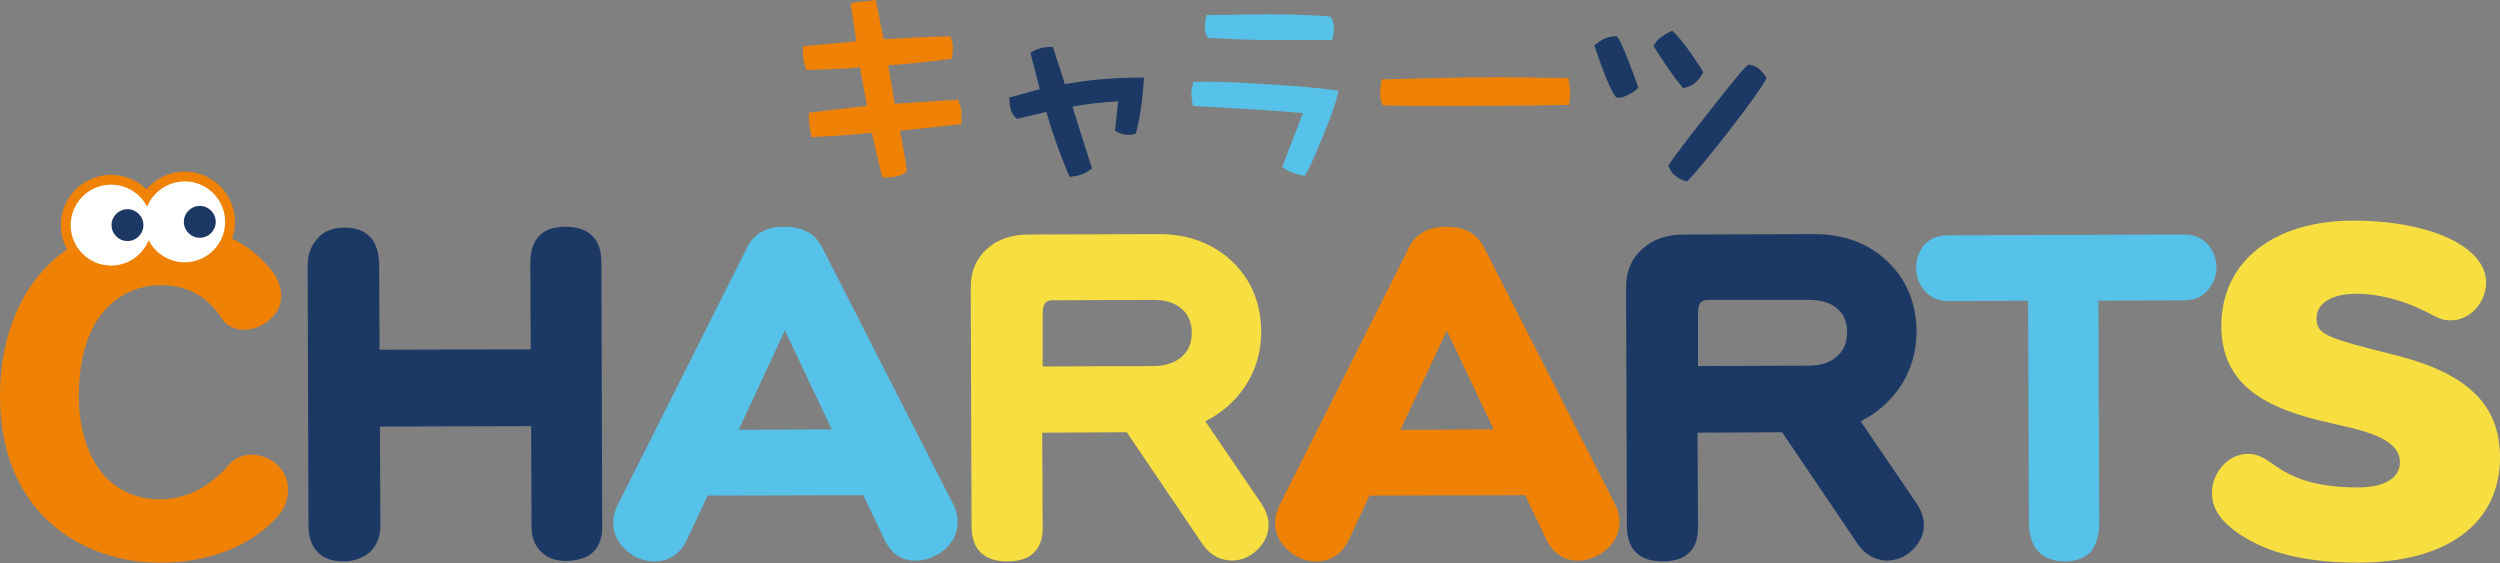 <?xml version="1.0" encoding="utf-8"?>
<!-- Generator: Adobe Illustrator 28.0.0, SVG Export Plug-In . SVG Version: 6.00 Build 0)  -->
<!DOCTYPE svg PUBLIC "-//W3C//DTD SVG 1.1//EN" "http://www.w3.org/Graphics/SVG/1.1/DTD/svg11.dtd">
<svg version="1.1" id="レイヤー_1" xmlns:x="http://ns.adobe.com/Extensibility/1.0/" xmlns:i="http://ns.adobe.com/AdobeIllustrator/10.0/" xmlns:graph="http://ns.adobe.com/Graphs/1.0/"
	 xmlns="http://www.w3.org/2000/svg" xmlns:xlink="http://www.w3.org/1999/xlink" x="0px" y="0px" viewBox="0 0 611.9 137.8"
	 style="enable-background:new 0 0 611.9 137.8;" xml:space="preserve">
<rect x="0" y="0" width="611.9" height="137.8" fill="#808080" stroke="none"/>
<style type="text/css">
	.st0{fill:#57C2E9;}
	.st1{fill:#F7DF41;}
	.st2{fill:#EF8205;}
	.st3{fill:#1C3966;}
	.st4{fill:#FFFFFF;}
</style>
<g>
	<g>
		<path class="st0" d="M233.1,127.7c0,2.3-0.9,4.3-2.8,5.9s-4,2.4-6.3,2.4c-3,0-5.2-1.5-6.6-4.6L212,120l-39.6,0.1l-5.4,11.4
			c-1.4,3.1-3.8,4.7-6.9,4.7c-2.3,0-4.3-0.8-6.1-2.5c-1.8-1.6-2.7-3.5-2.7-5.8c0-1.3,0.3-2.6,1-3.9l31.5-62.7c1.5-3,4.2-4.6,8.2-4.6
			c3.9,0,6.7,1.5,8.2,4.5l31.9,62.5C232.8,125.1,233.1,126.4,233.1,127.7z M205.4,106.2L192,78.1l-13.2,28.2L205.4,106.2z"/>
		<path class="st0" d="M160.1,137.4c-2.6,0-4.9-0.9-6.9-2.8c-2-1.8-3.1-4-3.1-6.7c0-1.5,0.4-3,1.2-4.5l31.5-62.7
			c1.7-3.5,4.8-5.2,9.2-5.2c0,0,0,0,0.1,0c4.4,0,7.5,1.7,9.2,5.2l31.9,62.5c0.8,1.5,1.2,3,1.2,4.5l0,0c0,2.7-1.1,5-3.2,6.8
			c-2.1,1.8-4.5,2.7-7.1,2.7c-3.5,0.1-6.1-1.8-7.7-5.3l-5.1-10.7l-38.1,0.1l-5,10.7C166.5,135.6,163.8,137.4,160.1,137.4
			C160.1,137.4,160.1,137.4,160.1,137.4z M192,57.9C192,57.9,192,57.9,192,57.9c-3.5,0-5.9,1.3-7.2,3.9l-31.5,62.7
			c-0.6,1.2-0.9,2.3-0.9,3.4c0,1.9,0.8,3.6,2.3,4.9c1.6,1.5,3.3,2.2,5.3,2.2c0,0,0,0,0,0c2.7,0,4.6-1.3,5.9-4l5.7-12.1l41.1-0.1
			l5.7,12.1c1.3,2.7,3.1,4,5.6,4c0,0,0,0,0,0c2.1,0,3.9-0.7,5.5-2.1c1.6-1.4,2.4-3,2.4-5v0c0-1.1-0.3-2.3-0.9-3.4l-31.9-62.5
			C197.8,59.2,195.5,57.9,192,57.9z M177,107.5l15-32.2l15.2,32.1L177,107.5z M192.1,80.9l-11.3,24.3l22.8-0.1L192.1,80.9z"/>
	</g>
	<g>
		<path class="st1" d="M309.3,128.6c0,2-0.8,3.8-2.5,5.3c-1.6,1.5-3.4,2.2-5.4,2.2c-2.5-0.1-4.5-1.2-6-3.4l-18.9-28l-22.5,0.1
			l0.1,24.6c0,4.6-2.5,7-7.5,7c-5,0-7.5-2.3-7.5-7l-0.2-58.9c0-3.5,1.2-6.4,3.6-8.5c2.3-2.1,5.5-3.2,9.4-3.2l31.9-0.1
			c6.9,0,12.6,2.1,17.1,6.4c4.4,4.3,6.7,9.7,6.7,16.2c0,4.8-1.3,9.2-3.9,13.1c-2.6,3.8-6.1,6.6-10.4,8.4l14.7,21.6
			C308.9,125.6,309.3,127,309.3,128.6z M292.8,81.3c0-3-1.1-5.3-3.1-6.9c-1.9-1.4-4.4-2.2-7.5-2.2l-24.7,0.1c-2.4,0-3.6,1.5-3.6,4.6
			l0,14l28.3-0.1c3,0,5.5-0.8,7.4-2.3C291.8,86.8,292.8,84.4,292.8,81.3z"/>
		<path class="st1" d="M246.5,137.4c-2.8,0-4.9-0.7-6.4-2.1c-1.5-1.4-2.2-3.5-2.3-6.1l-0.2-58.9c0-3.9,1.3-7,4-9.4
			c2.5-2.3,6-3.5,10.2-3.5l31.9-0.1c0,0,0.1,0,0.1,0c7.1,0,13.1,2.3,17.8,6.7c4.7,4.5,7,10.2,7.1,17.1c0,5.1-1.4,9.7-4.1,13.7
			c-2.5,3.6-5.7,6.4-9.6,8.3l13.9,20.4c1,1.6,1.6,3.3,1.6,5l0,0c0,2.3-1,4.4-2.9,6.2c-1.8,1.7-3.9,2.5-6.2,2.5
			c-2.9-0.1-5.2-1.4-7-3.9l-18.6-27.5l-20.7,0.1l0.1,23.4c0,2.6-0.7,4.7-2.3,6.1C251.6,136.7,249.4,137.4,246.5,137.4
			C246.6,137.4,246.5,137.4,246.5,137.4z M283.9,59.7c0,0-0.1,0-0.1,0l-31.9,0.1c-3.6,0-6.5,1-8.6,2.9c-2.2,1.9-3.2,4.4-3.2,7.6
			l0.2,58.9c0,2,0.5,3.5,1.5,4.4c1,1,2.6,1.4,4.8,1.4c2.2,0,3.8-0.5,4.9-1.4c1-0.9,1.5-2.4,1.5-4.3l-0.1-25.7l24.3-0.1l19.3,28.5
			c1.3,1.9,3,2.8,5.1,2.9c1.7,0,3.2-0.6,4.6-1.9c1.4-1.3,2.1-2.7,2.1-4.4v0c0-1.3-0.4-2.5-1.2-3.7l-15.5-22.8l1.3-0.6
			c4.1-1.7,7.4-4.4,9.9-8c2.5-3.7,3.7-7.8,3.7-12.4c0-6.2-2.1-11.4-6.3-15.4C295.9,61.7,290.5,59.7,283.9,59.7z M252.8,92l0-15.2
			c0-5,3-5.7,4.8-5.8l24.7-0.1c3.4,0,6.1,0.8,8.2,2.4c2.4,1.9,3.6,4.5,3.6,7.9l0,0c0,3.5-1.2,6.2-3.6,8.1c-2,1.7-4.8,2.5-8.1,2.6
			L252.8,92z M282.3,73.4C282.3,73.4,282.2,73.4,282.3,73.4l-24.7,0.1c-1.3,0-2.4,0.4-2.4,3.4l0,12.8l27.1-0.1c2.7,0,5-0.7,6.6-2
			c1.9-1.5,2.8-3.5,2.8-6.2v0c0-2.6-0.9-4.6-2.7-6C287.3,74,285.1,73.4,282.3,73.4z"/>
	</g>
	<g>
		<path class="st2" d="M395.2,127.7c0,2.3-0.9,4.3-2.8,5.9c-1.9,1.6-4,2.4-6.3,2.4c-3,0-5.2-1.5-6.6-4.6L374,120l-39.6,0.1
			l-5.4,11.4c-1.4,3.1-3.8,4.7-6.9,4.7c-2.3,0-4.3-0.8-6.1-2.5c-1.8-1.6-2.7-3.5-2.7-5.8c0-1.3,0.3-2.6,1-3.9l31.5-62.7
			c1.5-3,4.2-4.6,8.2-4.6c3.9,0,6.7,1.5,8.2,4.5l31.9,62.5C394.8,125.1,395.2,126.4,395.2,127.7z M367.4,106.2l-13.4-28.1
			l-13.2,28.2L367.4,106.2z"/>
		<path class="st2" d="M322.1,137.4c-2.6,0-4.9-0.9-6.9-2.8c-2-1.8-3.1-4-3.1-6.7c0-1.5,0.4-3,1.2-4.5l31.5-62.7
			c1.7-3.5,4.8-5.2,9.2-5.2c0,0,0,0,0.1,0c4.4,0,7.5,1.7,9.2,5.2l31.9,62.5c0.8,1.5,1.2,3,1.2,4.5l0,0c0,2.7-1.1,5-3.2,6.8
			c-2.1,1.8-4.5,2.7-7.1,2.7c0,0,0,0,0,0c-3.4,0-6-1.8-7.7-5.3l-5.1-10.7l-38.1,0.1l-5,10.7C328.5,135.6,325.8,137.4,322.1,137.4
			C322.2,137.4,322.1,137.4,322.1,137.4z M354.1,57.9C354.1,57.9,354,57.9,354.1,57.9c-3.5,0-5.9,1.3-7.2,3.9l-31.5,62.7
			c-0.6,1.2-0.9,2.3-0.9,3.4c0,1.9,0.8,3.5,2.3,4.9c1.6,1.5,3.3,2.2,5.3,2.2c0,0,0,0,0,0c2.7,0,4.6-1.3,5.9-4l5.7-12.1l41.1-0.1
			l5.7,12.1c1.3,2.7,3.1,4,5.6,4c0,0,0,0,0,0c2.1,0,3.9-0.7,5.5-2.1c1.6-1.4,2.4-3,2.4-5l0,0c0-1.1-0.3-2.3-0.9-3.4l-31.9-62.5
			C359.9,59.2,357.5,57.9,354.1,57.9z M339.1,107.5l15-32.2l15.2,32.1L339.1,107.5z M354.1,80.9l-11.3,24.3l22.8-0.1L354.1,80.9z"/>
	</g>
	<g>
		<path class="st3" d="M469.8,128.6c0,2-0.8,3.8-2.5,5.3c-1.6,1.5-3.4,2.2-5.4,2.2c-2.5-0.1-4.5-1.2-6-3.4l-18.9-28l-22.5,0.1
			l0.1,24.6c0,4.6-2.5,7-7.5,7c-5,0-7.5-2.3-7.5-7l-0.2-58.9c0-3.5,1.2-6.4,3.6-8.5c2.3-2.1,5.5-3.2,9.4-3.2l31.9-0.1
			c6.9,0,12.6,2.1,17.1,6.4c4.4,4.3,6.7,9.7,6.7,16.2c0,4.8-1.3,9.2-3.9,13.1c-2.6,3.8-6.1,6.6-10.4,8.4l14.7,21.6
			C469.3,125.6,469.8,127,469.8,128.6z M453.2,81.3c0-3-1.1-5.3-3.1-6.9c-1.9-1.4-4.4-2.2-7.5-2.2L418,72.2c-2.4,0-3.6,1.5-3.6,4.6
			l0,14l28.3-0.1c3,0,5.5-0.8,7.4-2.3C452.2,86.8,453.3,84.4,453.2,81.3z"/>
		<path class="st3" d="M406.9,137.4c-2.8,0-4.9-0.7-6.4-2.1c-1.5-1.4-2.2-3.5-2.3-6.1l-0.2-58.9c0-3.9,1.3-7,4-9.4
			c2.5-2.3,6-3.5,10.2-3.5l31.9-0.1c7.1,0,13.2,2.2,17.9,6.7c4.7,4.5,7,10.2,7.1,17.1c0,5.1-1.4,9.7-4.1,13.7
			c-2.5,3.6-5.7,6.4-9.6,8.3l13.9,20.4c1,1.6,1.6,3.3,1.6,5l0,0c0,2.3-1,4.4-2.9,6.2c-1.8,1.7-3.9,2.5-6.2,2.5
			c-2.9-0.1-5.2-1.4-7-3.9l-18.6-27.5l-20.7,0.1l0.1,23.4c0,2.6-0.7,4.7-2.3,6.1C412,136.7,409.8,137.4,406.9,137.4
			C407,137.4,407,137.4,406.9,137.4z M444.4,59.7c0,0-0.1,0-0.1,0l-31.9,0.1c-3.6,0-6.5,1-8.6,2.9c-2.2,1.9-3.2,4.4-3.2,7.6
			l0.2,58.9c0,2,0.5,3.5,1.5,4.4c1,0.9,2.6,1.4,4.7,1.4c0,0,0,0,0,0c2.2,0,3.8-0.5,4.9-1.4c1-0.9,1.5-2.4,1.5-4.3l-0.1-25.7
			l24.3-0.1l19.3,28.5c1.3,1.9,3,2.8,5.1,2.9c1.7,0,3.2-0.6,4.6-1.9c1.4-1.3,2.1-2.7,2.1-4.4v0c0-1.3-0.4-2.5-1.2-3.7l-15.5-22.8
			l1.3-0.6c4.1-1.7,7.5-4.4,9.9-8c2.5-3.6,3.7-7.8,3.7-12.4c0-6.2-2.1-11.4-6.3-15.4C456.3,61.7,450.9,59.7,444.4,59.7z M413.2,92
			l0-15.2c0-5,3-5.7,4.8-5.8l24.7-0.1c0,0,0,0,0.1,0c3.3,0,6.1,0.8,8.1,2.4c2.4,1.9,3.6,4.5,3.6,7.9l0,0c0,3.5-1.2,6.2-3.6,8.1
			c-2,1.7-4.8,2.5-8.1,2.6L413.2,92z M442.7,73.4C442.7,73.4,442.7,73.4,442.7,73.4L418,73.4c-1.3,0-2.4,0.4-2.4,3.4l0,12.8
			l27.1-0.1c2.7,0,5-0.7,6.6-2c1.9-1.5,2.8-3.5,2.8-6.2v0c0-2.6-0.9-4.6-2.7-6C447.8,74,445.5,73.4,442.7,73.4z"/>
	</g>
	<g>
		<path class="st0" d="M541.4,65.5c0,1.7-0.6,3.3-1.9,4.7c-1.2,1.4-2.7,2.1-4.7,2.1l-22.5,0.1l0.2,55.4c0,5.6-2.3,8.4-7,8.4
			c-5.2,0-7.8-2.8-7.8-8.5l-0.2-55.3L477,72.5c-2.1,0-3.7-0.7-5-2.1c-1.2-1.4-1.9-3-1.9-5c0-1.9,0.6-3.5,1.7-4.8
			c1.2-1.2,2.8-1.9,5-1.9l58-0.2c1.9,0,3.6,0.7,4.9,2.2C540.8,62.2,541.4,63.7,541.4,65.5z"/>
		<path class="st0" d="M505.5,137.4c-4.1,0-8.9-1.7-8.9-9.6l-0.2-54.2L477,73.7c0,0,0,0,0,0c-2.4,0-4.4-0.8-5.8-2.4
			c-1.4-1.6-2.2-3.5-2.2-5.8c0-2.2,0.7-4,2-5.6c1.4-1.5,3.4-2.3,5.8-2.3l58-0.2c0,0,0,0,0,0c2.3,0,4.2,0.9,5.7,2.5
			c1.3,1.6,2,3.5,2,5.6l0,0c0,2-0.7,3.9-2.1,5.5c-1.4,1.6-3.2,2.5-5.5,2.5l-21.3,0.1l0.2,54.3c0,3.1-0.7,5.4-2,7.1
			C510.4,136.5,508.3,137.4,505.5,137.4C505.6,137.4,505.5,137.4,505.5,137.4z M498.8,71.2l0.2,56.5c0,5,2.1,7.3,6.6,7.3
			c0,0,0,0,0,0c2,0,3.4-0.6,4.4-1.7c1-1.2,1.5-3,1.5-5.5l-0.2-56.6l23.7-0.1c1.6,0,2.8-0.6,3.8-1.7c1.1-1.2,1.6-2.5,1.6-3.9l0,0
			c0-1.5-0.5-2.9-1.4-4c-1-1.1-2.3-1.7-3.9-1.7c0,0,0,0,0,0l-58,0.2c-1.8,0-3.2,0.5-4.1,1.5c-1,1.1-1.4,2.4-1.4,4
			c0,1.6,0.5,3,1.6,4.2c1,1.1,2.3,1.7,4.1,1.7c0,0,0,0,0,0L498.8,71.2z"/>
	</g>
	<g>
		<g>
			<g>
				<path class="st3" d="M146,64.2c0-5-2.6-7.6-7.7-7.5c-4.9,0-7.3,2.6-7.3,7.7l0.1,22.3l-39.4,0.1l-0.1-21.9c0-5.4-2.4-8.1-7.3-8.1
					c-2.6,0-4.5,0.8-5.8,2.3c-1.4,1.5-2.1,3.5-2.1,5.8l0.2,63.6c0,5.1,2.5,7.7,7.4,7.6c2.3,0,4.2-0.7,5.6-2.1
					c1.4-1.4,2.2-3.2,2.2-5.5l-0.1-25.5l39.4-0.1l0.1,25.9c0,2.1,0.6,3.8,1.9,5.1c1.3,1.4,3.1,2.1,5.4,2.1c5.2,0,7.8-2.4,7.7-7.1
					L146,64.2z"/>
			</g>
		</g>
		<g>
			<g>
				<path class="st3" d="M84,137.4c-2.8,0-4.9-0.8-6.3-2.3c-1.4-1.5-2.2-3.7-2.2-6.6L75.3,65c0-2.6,0.8-4.9,2.4-6.6
					c1.5-1.8,3.8-2.7,6.7-2.7c0,0,0,0,0,0c2.7,0,4.8,0.8,6.3,2.4c1.4,1.6,2.1,3.9,2.1,6.8l0.1,20.7l37-0.1l-0.1-21.1
					c0-5.8,2.9-8.9,8.5-8.9c0,0,0,0,0.1,0c5.8,0,8.8,3,8.8,8.7l0.2,64.8c0,3.8-1.5,8.2-8.9,8.3c0,0,0,0,0,0c-2.6,0-4.7-0.8-6.2-2.4
					c-1.5-1.5-2.2-3.5-2.2-5.9l-0.1-24.7l-37,0.1l0.1,24.3c0,2.6-0.8,4.7-2.5,6.4C88.8,136.6,86.7,137.4,84,137.4
					C84,137.4,84,137.4,84,137.4z M84.3,58C84.3,58,84.3,58,84.3,58c-2.3,0-3.9,0.6-4.9,1.9c-1.2,1.3-1.8,3-1.8,5l0.2,63.6
					c0,2.2,0.5,3.9,1.5,4.9c1,1,2.5,1.5,4.6,1.5c0,0,0,0,0,0c2,0,3.6-0.6,4.8-1.7c1.2-1.2,1.8-2.7,1.8-4.7L90.5,102l41.7-0.1
					l0.1,27.1c0,1.8,0.5,3.2,1.6,4.3c1.1,1.1,2.6,1.7,4.5,1.7c0,0,0,0,0,0c4.6,0,6.6-1.8,6.6-5.9l-0.2-64.8c0-4.4-2-6.4-6.5-6.4
					c0,0,0,0,0,0c-4.3,0-6.2,2-6.2,6.5l0.1,23.4l-41.7,0.1l-0.1-23c0-2.4-0.5-4.2-1.5-5.3C87.9,58.6,86.4,58,84.3,58z"/>
			</g>
		</g>
	</g>
	<g>
		<g>
			<path class="st2" d="M234,29.2c-6,0.7-11.2,1.2-15.3,1.7c0.7,3.8,1.3,7.3,1.8,10.5c-0.5,0.5-1.6,0.8-3.5,0.8
				c-1.2-5-2.1-8.6-2.6-10.9c-5,0.5-9.9,0.9-14.8,1.1c-0.3-1.5-0.4-2.7-0.4-3.5l14.4-1.7c-0.6-3.3-1.3-7.2-2.1-11.9
				c-3.7,0.3-8.1,0.5-13.3,0.7c-0.4-1.3-0.5-2.4-0.5-3.4c4.9-0.5,9.3-0.9,13.2-1.3l-1.5-9.4c0.5-0.1,1.7-0.2,3.8-0.5
				c0.7,3.7,1.3,6.9,1.9,9.5c7-0.4,12.4-0.6,16.4-0.8c0.1,0.3,0.2,0.8,0.2,1.5c0,0.8-0.1,1.4-0.1,1.7c-6.2,0.8-11.5,1.3-15.9,1.6
				l2,11.9l15.7-1c0.2,0.6,0.4,1.2,0.4,1.7C234,27.9,234,28.5,234,29.2z"/>
			<path class="st2" d="M216.9,43.4h-1l-0.2-1c-1-4.2-1.8-7.5-2.3-9.9c-4.1,0.4-8.9,0.8-13.7,1l-1.1,0.1l-0.2-1.1
				c-0.3-1.5-0.4-2.8-0.4-3.8v-1.1l14.2-1.7c-0.5-2.7-1.1-5.9-1.7-9.4c-3.4,0.3-7.5,0.5-12.2,0.6l-1,0l-0.3-1
				c-0.3-1.2-0.5-2.5-0.5-3.7v-1.1l6.7-0.6c2.2-0.2,4.4-0.4,6.4-0.6l-1.4-9.2l1.1-0.3c0.4-0.1,1.2-0.2,2.6-0.3l2.5-0.3l0.2,1.2
				c0.6,3.2,1.2,6,1.7,8.4c5.8-0.3,11.1-0.6,15.4-0.7l0.9,0l0.3,0.8c0.2,0.5,0.3,1.2,0.3,1.9c0,0.8-0.1,1.5-0.1,1.9l-0.2,0.9
				l-0.9,0.1c-5.5,0.7-10.4,1.2-14.6,1.5l1.6,9.4l15.5-1l0.3,0.9c0.3,0.7,0.5,1.4,0.5,2.1c0,0.3,0,0.6,0,0.9c0,0.3,0,0.6,0,1v1.1
				l-1.1,0.1c-3.7,0.4-7,0.8-10,1.1l-3.9,0.4c0.6,3.3,1.2,6.4,1.6,9.2l0.1,0.6l-0.4,0.4C220.6,43,219.2,43.4,216.9,43.4z
				 M215.4,29.8l0.2,1.1c0.4,2.2,1.2,5.5,2.3,9.9c0.5,0,0.9-0.1,1.2-0.2c-0.4-2.8-1-5.9-1.6-9.2l-0.3-1.7l6.6-0.7
				c2.7-0.3,5.6-0.6,8.9-1c0-0.2,0-0.5,0-0.7c0-0.1,0-0.2-0.1-0.4L216.9,28l-2.4-14.4l1.4-0.1c4.2-0.3,9.2-0.8,14.8-1.4
				c0-0.2,0-0.3,0-0.6c0-0.1,0-0.1,0-0.2c-4.3,0.1-9.6,0.4-15.3,0.7l-1.1,0.1l-0.2-1c-0.5-2.4-1.1-5.1-1.7-8.4l-0.2,0
				c-0.4,0-0.8,0.1-1.1,0.1l1.5,9.4l-1.3,0.1c-2.4,0.2-5,0.5-7.7,0.7l-4.3,0.4c0,0.3,0.1,0.6,0.1,0.9c4.7-0.2,8.8-0.4,12.2-0.7
				l1.2-0.1l0.2,1.1c0.7,4.6,1.4,8.6,2.1,11.8l0.3,1.3l-14.6,1.8c0,0.3,0.1,0.7,0.1,1.1c4.8-0.3,9.6-0.7,13.6-1L215.4,29.8z"/>
		</g>
		<g>
			<path class="st3" d="M276.9,31.6c-0.2,0.1-0.4,0.1-0.6,0.1c-0.9,0-1.5-0.1-2.2-0.4c0.2-1.7,0.4-4.3,0.7-7.8
				c-4.6,0.2-9.4,0.7-14.3,1.6c0.7,2.2,2.3,7.4,4.9,15.6c-0.8,0.6-1.8,1-2.9,1.2c-2.1-5.2-4-10.6-5.6-16l-7.7,1.8
				c-0.5-0.5-0.9-1.5-1-2.9l7.7-2.1l-2.4-9.1c1.1-0.5,2.2-0.8,3.1-0.8c1,3.1,2,6.2,2.9,9.2c6.3-1.2,12.6-1.8,18.9-1.8
				C278.2,24.5,277.7,28.4,276.9,31.6z"/>
			<path class="st3" d="M261.8,43.3l-0.4-0.9c-2.1-5-3.9-10.1-5.3-15l-7.2,1.7l-0.5-0.5c-0.8-0.8-1.2-2-1.3-3.7l-0.1-1l7.5-2.1
				l-2.3-8.9l0.9-0.5c1.3-0.6,2.5-0.9,3.7-0.9h0.9l0.3,0.9c0.8,2.4,1.5,4.7,2.3,7.1l0.3,1.1c6.2-1.1,12.1-1.6,18-1.6h1.4l-0.1,1.4
				c-0.3,4.6-0.9,8.4-1.7,11.6l-0.2,0.7l-0.7,0.2c-0.4,0.1-0.7,0.1-0.9,0.1c-1.1,0-2-0.2-2.7-0.6l-0.8-0.4l0.1-0.9
				c0.2-1.3,0.3-3.2,0.6-5.7l0.1-0.6c-3.7,0.2-7.5,0.6-11.2,1.3l0.8,2.6c0.9,2.8,2.1,6.7,3.7,11.7l0.3,0.8l-0.7,0.5
				c-1,0.8-2.1,1.2-3.5,1.4L261.8,43.3z M257.8,24.4l0.3,1.1c1.4,4.9,3.2,9.9,5.2,14.9c0.2-0.1,0.4-0.2,0.6-0.2
				c-1.4-4.6-2.6-8.2-3.4-10.8l-1.7-5.3l1.4-0.3c4.8-0.9,9.7-1.5,14.5-1.7l1.4-0.1l-0.3,3.5c-0.2,1.9-0.3,3.5-0.4,4.7
				c0.1,0,0.3,0,0.4,0c0.6-2.6,1-5.5,1.3-8.9c-5.6,0.1-11.3,0.7-17.3,1.8l-1.1,0.2l-1-3.2c-0.6-2-1.3-4-1.9-6.1
				c-0.2,0-0.5,0.1-0.7,0.2l2.4,9.2l-7.8,2.2c0,0.2,0.1,0.4,0.2,0.6L257.8,24.4z"/>
		</g>
		<g>
			<path class="st0" d="M322.9,32.5c-2,4.9-3.3,7.9-4.1,9.1c-1.4-0.2-2.6-0.7-3.5-1.3c1.1-2.9,2.9-7.5,5.3-13.7
				c-4.1-0.5-13.2-1.1-27.7-1.9c-0.1-0.8-0.2-1.3-0.2-1.7c0-0.3,0.1-0.9,0.2-1.7c4.6,0,9.1,0.1,13.4,0.3c8.2,0.5,14.9,1,19.8,1.6
				C325.9,24.6,324.8,27.7,322.9,32.5z M325,8.5h-15c-3.5,0-8-0.2-13.5-0.5c-0.2-0.6-0.3-1.1-0.3-1.6c0-0.5,0.1-1,0.2-1.7l13.4-0.2
				c6.7,0,11.7,0.2,15.2,0.5c0.2,0.5,0.3,1,0.3,1.7C325.2,7.3,325.1,7.9,325,8.5z"/>
			<path class="st0" d="M319.4,43l-0.8-0.1c-1.5-0.3-2.9-0.8-4-1.5l-0.8-0.6l0.4-0.9c1-2.7,2.6-6.7,4.7-12.2
				c-4.9-0.5-13.9-1.1-25.9-1.7l-1-0.1l-0.2-1c-0.1-0.8-0.2-1.5-0.2-1.9c0-0.4,0-1,0.3-2l0.2-1h1c4.7,0,9.2,0.1,13.4,0.4
				c8.7,0.5,15.2,1,19.8,1.6l1.3,0.2l-0.3,1.3c-0.3,1.5-1.4,4.7-3.4,9.6l0,0c-2.1,5.2-3.4,8.1-4.2,9.3L319.4,43z M316.9,39.7
				c0.4,0.2,0.8,0.3,1.3,0.5c0.7-1.4,1.9-4.1,3.5-8.1c1.6-4.1,2.5-6.4,2.9-7.8c-4.5-0.5-10.5-1-18.2-1.4c-3.9-0.2-8-0.3-12.2-0.3
				c0,0.2,0,0.4,0,0.5c0,0.2,0,0.3,0,0.5c13.2,0.7,22.4,1.3,26.7,1.8l1.6,0.2l-1,2.5C319.5,33,318,37,316.9,39.7z M326,9.8h-16
				c-3.5,0-8-0.2-13.6-0.5l-0.8,0l-0.3-0.7c-0.3-0.6-0.4-1.3-0.4-2c0-0.6,0.1-1.2,0.2-1.9l0.2-1l14.4-0.2c6.7,0,11.9,0.2,15.3,0.5
				l0.8,0.1l0.3,0.7c0.2,0.6,0.4,1.4,0.4,2.1c0,0.6-0.1,1.3-0.2,2L326,9.8z M297.4,6.8c5.2,0.3,9.3,0.5,12.5,0.5h13.9
				c0-0.2,0-0.3,0-0.5c0-0.2,0-0.3,0-0.5c-3.3-0.3-8.1-0.4-14.2-0.4L297.4,6c0,0.2,0,0.3,0,0.4C297.4,6.6,297.4,6.7,297.4,6.8z"/>
		</g>
		<g>
			<path class="st2" d="M382.8,24.5c-10.2,0.1-20.1,0.2-29.7,0.2c-7.8,0-12.4,0-13.7-0.1c-0.2-0.6-0.2-1.2-0.2-1.8
				c0-0.5,0.1-1.2,0.2-2c10.7-0.3,19.6-0.5,26.6-0.5c3.3,0,8.9,0.1,16.8,0.1c0.1,0.8,0.2,1.5,0.2,2
				C382.9,22.9,382.8,23.7,382.8,24.5z"/>
			<path class="st2" d="M353,25.9c-8,0-12.4,0-13.8-0.1l-0.9-0.1l-0.2-0.8c-0.2-0.6-0.3-1.4-0.3-2.2c0-0.6,0.1-1.3,0.2-2.2l0.2-1.1
				l1.1,0c11.7-0.3,20.2-0.5,26.6-0.5c2.2,0,5.6,0,10.1,0.1l7.9,0.1l0.2,1.4c0.1,0.7,0.2,1.4,0.2,1.8c0,0.5,0,1.2-0.1,1.9l-0.1,1.5
				l-1.2,0C372.5,25.9,362.5,25.9,353,25.9z M340.4,23.4c2,0.1,6.3,0.1,12.7,0.1c9.1,0,18.7-0.1,28.6-0.2c0-0.3,0-0.6,0-0.9
				c0-0.2,0-0.4-0.1-0.7l-5.7,0c-4.5,0-7.8-0.1-10-0.1c-6.2,0-14.3,0.1-25.4,0.4c0,0.3,0,0.6,0,0.8C340.3,23,340.3,23.2,340.4,23.4z
				"/>
		</g>
		<g>
			<path class="st3" d="M398.1,22c-0.9,0.5-1.5,0.7-1.7,0.7c-1.2-1.9-2.7-5.6-4.5-11.1c1.2-0.9,2.3-1.4,3.4-1.4
				c0.8,1.4,2.3,5.1,4.4,10.9C399.4,21.3,398.9,21.6,398.1,22z M412.4,20.2c-1.7-2.1-3.8-5.1-6.3-8.9c0.5-0.7,1.4-1.5,2.8-2.1
				c1.6,1.6,3.8,4.5,6.5,8.7C414.7,19.1,413.6,19.9,412.4,20.2z M422.2,31.4c-5.1,6.6-8.3,10.4-9.6,11.6c-1.3-0.4-2.3-1.2-2.8-2.4
				c0.7-1.1,3.8-5.2,9.4-12.3c5.6-7.1,8.7-10.9,9.2-11.2c1,0.2,1.9,0.9,2.7,2C430.2,20.8,427.2,24.9,422.2,31.4z"/>
			<path class="st3" d="M412.9,44.4l-0.7-0.2c-1.6-0.5-2.9-1.6-3.6-3l-0.3-0.6l0.4-0.6c0.7-1.1,3.5-4.9,9.4-12.4
				c8.6-10.9,9.1-11.2,9.5-11.5l0.4-0.3l0.5,0.1c1.3,0.2,2.5,1.1,3.5,2.6l0.4,0.6l-0.4,0.7c-0.9,1.7-3.8,5.8-9,12.5l0,0
				c-5.1,6.5-8.4,10.5-9.7,11.7L412.9,44.4z M411.3,40.6c0.3,0.4,0.6,0.6,1,0.9c1.2-1.2,3.7-4.2,8.9-10.8c4.4-5.7,7.1-9.5,8.3-11.4
				c-0.3-0.3-0.6-0.6-0.9-0.7c-0.8,0.9-3.1,3.7-8.5,10.6C415.4,35,412.4,38.9,411.3,40.6z M396.3,23.9h-0.7l-0.4-0.6
				c-1.3-2-2.8-5.7-4.7-11.4l-0.3-0.8l0.7-0.5c1.4-1.1,2.8-1.7,4.2-1.7h0.7l0.4,0.6c1.1,1.9,3.1,7.1,4.5,11.1l0.3,0.8l-0.6,0.6
				c-0.4,0.4-0.9,0.7-1.9,1.2C397.4,23.8,396.8,23.9,396.3,23.9z M393.3,12.1c1.4,4.2,2.6,7.2,3.6,9.1c0.2-0.1,0.3-0.2,0.6-0.3l0,0
				c0.2-0.1,0.4-0.2,0.6-0.3c-1.5-4.2-2.8-7.4-3.6-9C394.1,11.6,393.7,11.8,393.3,12.1z M412,21.6l-0.5-0.6c-1.7-2-3.8-5-6.4-9.1
				l-0.4-0.7l0.5-0.7c0.6-1,1.8-1.8,3.3-2.6l0.8-0.4l0.6,0.6c1.7,1.7,3.9,4.6,6.6,8.9l0.4,0.7l-0.4,0.7c-1,1.6-2.3,2.7-3.9,3
				L412,21.6z M407.7,11.4c2,3.2,3.7,5.6,5.1,7.3c0.4-0.2,0.8-0.6,1.1-0.9c-2.1-3.2-3.8-5.6-5.2-7.1C408.3,10.9,408,11.2,407.7,11.4
				z"/>
		</g>
	</g>
	<g>
		<g>
			<path class="st1" d="M586.2,86.9c17.9,4.5,25.7,12.3,25.7,25c0,16.2-12.9,25.8-34.7,25.8c-11.7,0-20.4-1.9-27.2-5.8
				c-5.8-3.4-8.6-6.9-8.6-11.3c0-5,4.1-9.5,8.6-9.5c2.3,0,3.4,0.4,6.9,2.9c5.3,3.7,11.4,5.3,20.3,5.3c6.4,0,10.2-2.3,10.2-6.1
				c0-4-3.7-6.6-12.9-8.7l-6.8-1.6c-16.6-4-24-11-24-23.2c0-15.6,12.7-25.7,32.3-25.7c18.8,0,32.5,6.4,32.5,15.1c0,5-4,9.3-8.5,9.3
				c-2.1,0-2.8-0.3-6-2c-5.4-2.8-11.7-4.5-17.2-4.5c-6.1,0-9.8,2.3-9.8,6.1c0,3.4,2.1,4.5,12.9,7.3L586.2,86.9z"/>
		</g>
	</g>
	<g>
		<g>
			<g>
				<g>
					<path class="st2" d="M39.8,54.7c11,0.2,20.4,3.6,26.5,11.3c1.8,2.2,2.6,4.5,2.5,6.6c0,2-0.9,3.9-2.4,5.3
						c-1.9,1.9-4.4,2.8-6.7,2.8c-2.3,0-4.3-1-5.4-2.7c-3.2-5-7.8-8.1-14.7-8.2c-8.5-0.1-20,5.5-20.3,26.5
						c-0.2,13.5,5.8,25.7,19.6,25.9c7,0.1,12.8-3.4,17.1-8.4c1.5-1.8,3.6-2.5,5.7-2.5c2.4,0,4.9,1.1,6.5,2.8c1.7,1.8,2.4,3.9,2.3,6
						c0,2.3-1,4.6-2.6,6.4c-6.5,7.2-17.1,11.4-29.3,11.2C21.2,137.6-0.4,126.6,0,95.9C0.3,75.4,11.6,54.3,39.8,54.7z"/>
				</g>
			</g>
		</g>
		<g>
			<path class="st2" d="M27.2,67.4c-6.8,0-12.3-5.5-12.3-12.3s5.5-12.3,12.3-12.3s12.3,5.5,12.3,12.3S34,67.4,27.2,67.4z M27.2,47.6
				c-4.1,0-7.5,3.4-7.5,7.5s3.4,7.5,7.5,7.5s7.5-3.4,7.5-7.5S31.4,47.6,27.2,47.6z"/>
		</g>
		<g>
			<path class="st2" d="M45.2,66.6c-6.8,0-12.3-5.5-12.3-12.3s5.5-12.3,12.3-12.3s12.3,5.5,12.3,12.3S52,66.6,45.2,66.6z M45.2,46.8
				c-4.1,0-7.5,3.4-7.5,7.5c0,4.1,3.4,7.5,7.5,7.5c4.1,0,7.5-3.4,7.5-7.5C52.7,50.2,49.3,46.8,45.2,46.8z"/>
		</g>
		<g>
			<circle class="st4" cx="27.2" cy="55.1" r="9.9"/>
		</g>
		<g>
			<circle class="st4" cx="45.2" cy="54.3" r="9.9"/>
		</g>
		<g>
			<circle class="st3" cx="31.2" cy="55.1" r="3.9"/>
		</g>
		<g>
			<circle class="st3" cx="48.9" cy="54.3" r="3.9"/>
		</g>
	</g>
</g>
</svg>
